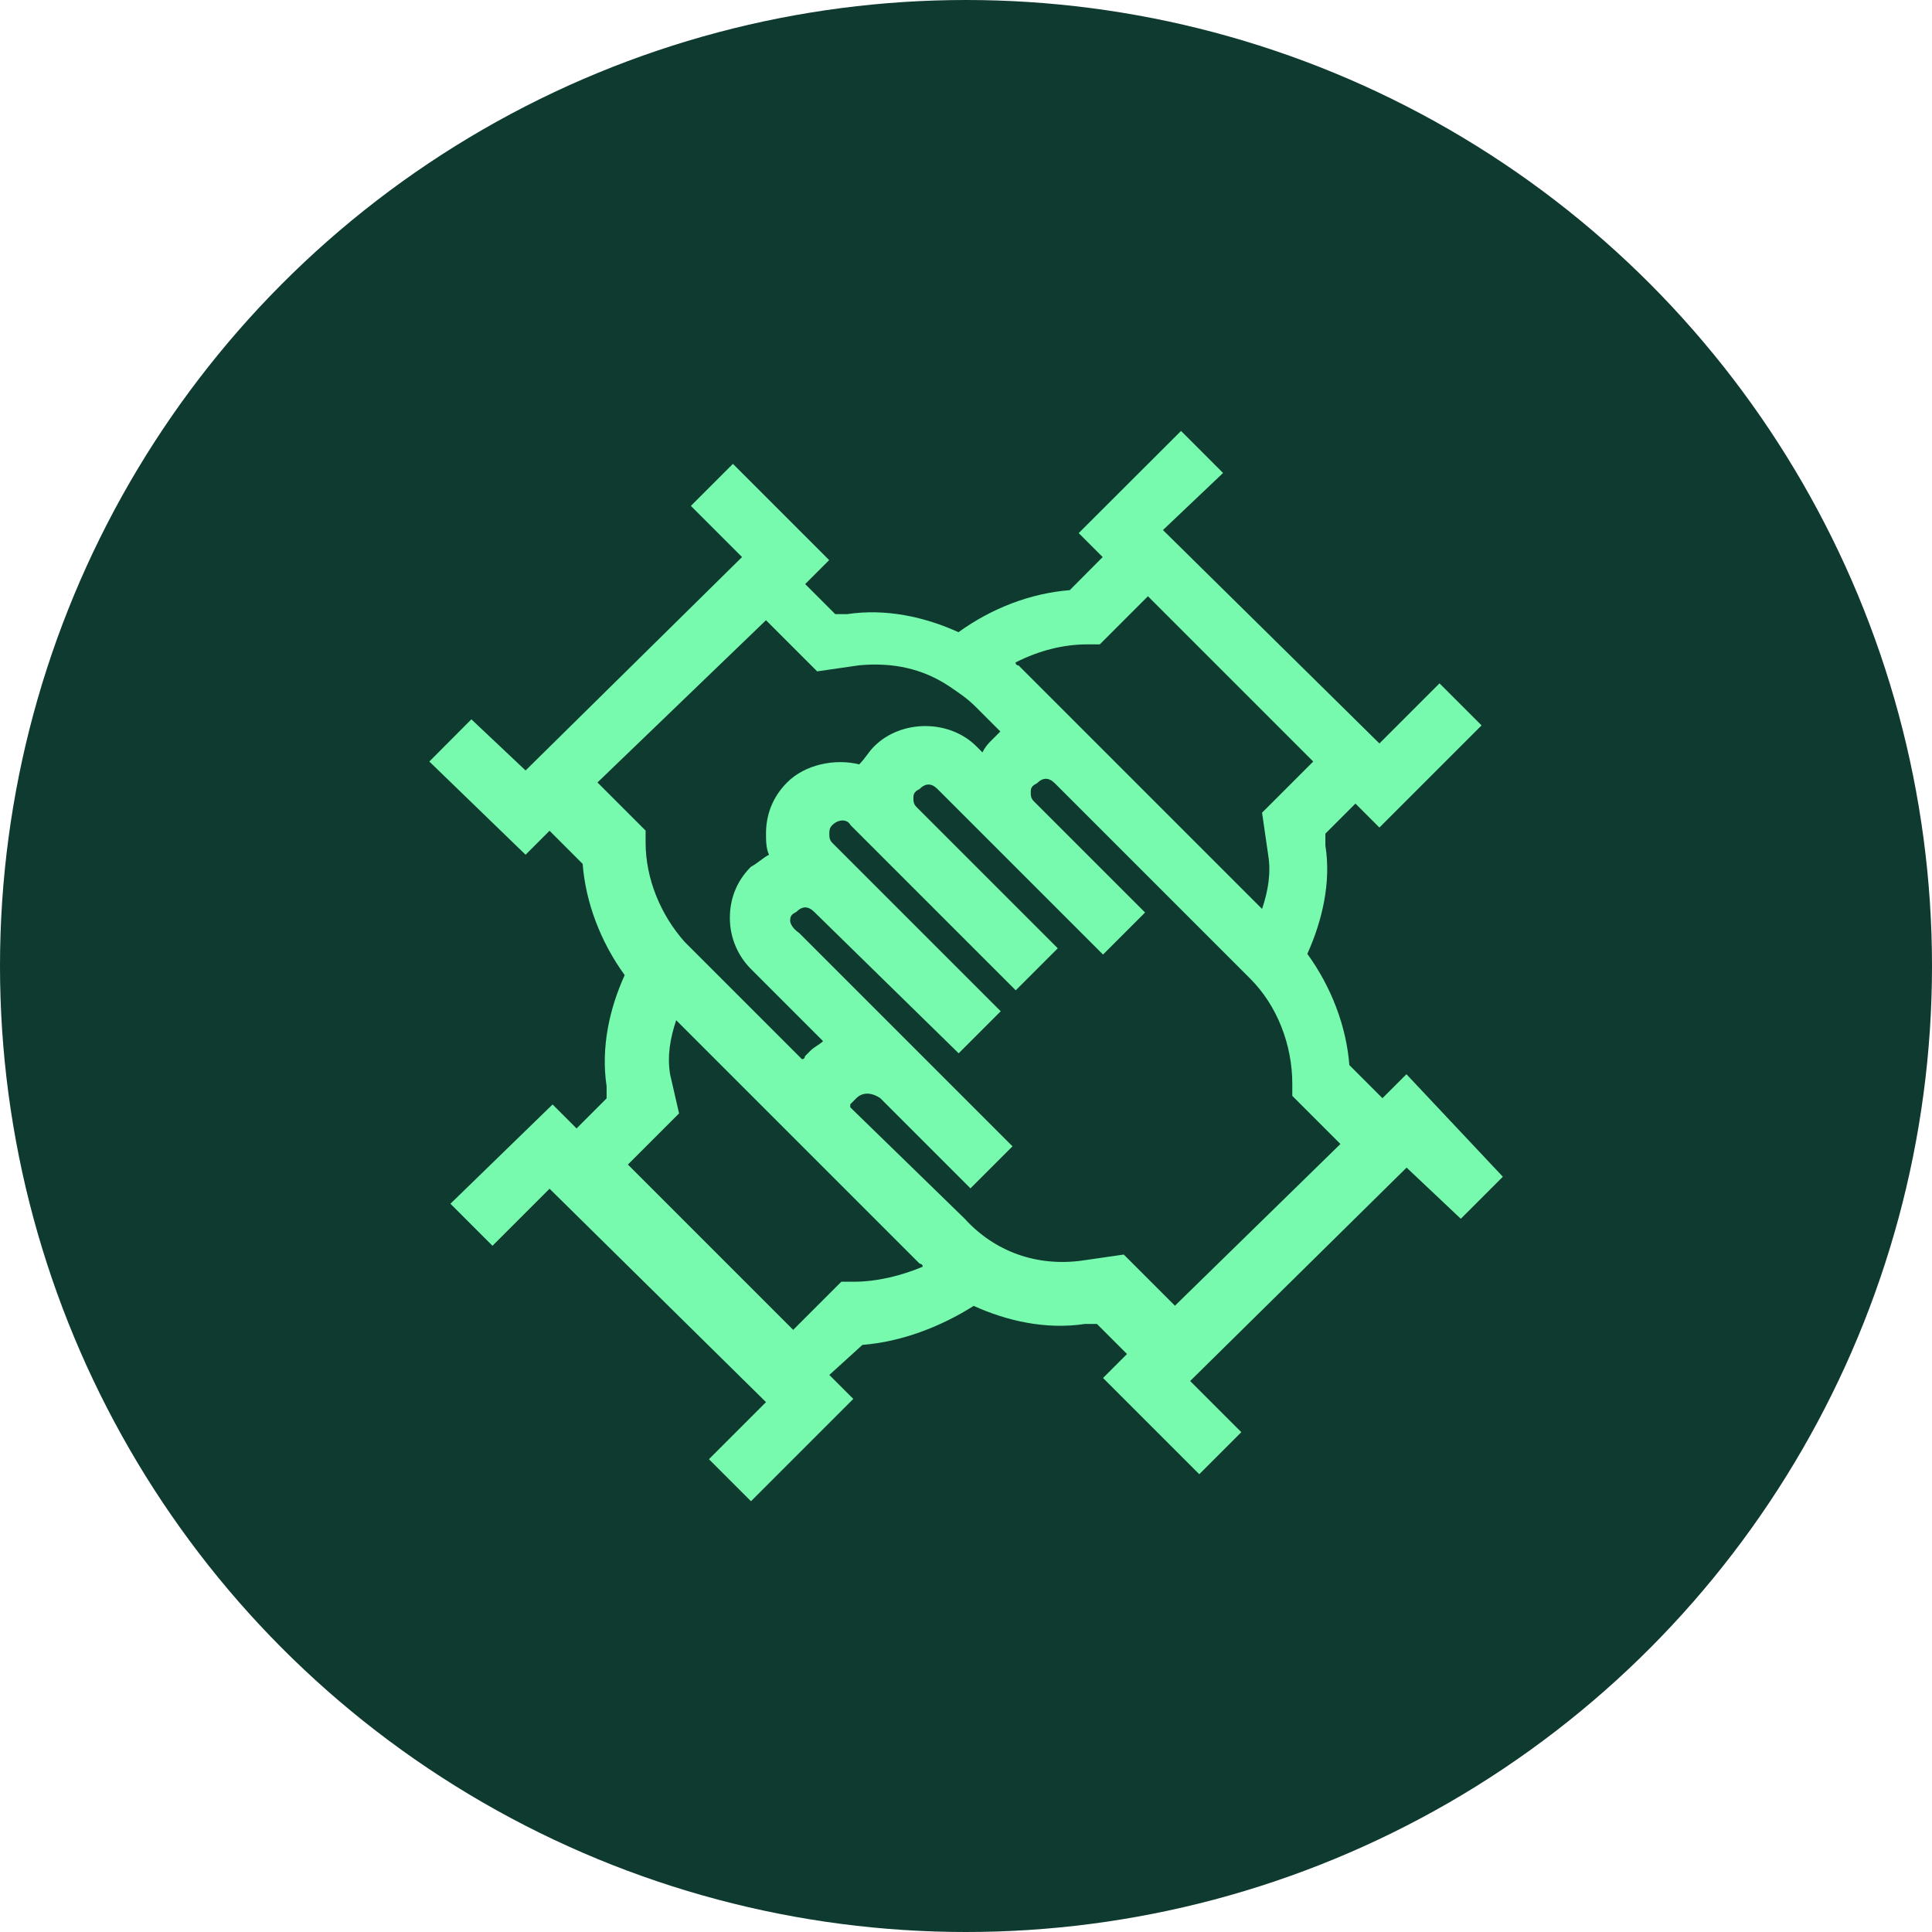 <?xml version="1.0" encoding="utf-8"?>
<!-- Generator: Adobe Illustrator 27.2.0, SVG Export Plug-In . SVG Version: 6.00 Build 0)  -->
<svg version="1.1" id="Vrstva_1" xmlns="http://www.w3.org/2000/svg" xmlns:xlink="http://www.w3.org/1999/xlink" x="0px" y="0px"
	 viewBox="0 0 1080 1080" style="enable-background:new 0 0 1080 1080;" xml:space="preserve">
<style type="text/css">
	.st0{fill:#0E3A2F;}
	.st1{fill:#78FAAE;}
</style>
<g>
	<circle class="st0" cx="540" cy="540" r="540"/>
</g>
<path class="st1" d="M786.2,600.5l-13.4,13.4l-18.5-18.5c-1.7-21.8-10.1-43.7-23.5-62.2c8.4-18.5,13.4-40.3,10.1-60.5v-6.7
	l16.8-16.8l13.4,13.4l57.1-57.1L804.7,382l-33.6,33.6l-121-119.3l33.6-31.9l-23.5-23.5L603,298l13.4,13.4L598,329.9
	c-21.8,1.7-43.7,10.1-62.2,23.5c-18.5-8.4-40.3-13.4-62.2-10.1h-6.7l-16.8-16.8l13.4-13.4l-53.8-53.8l-23.5,23.5l28.6,28.6
	l-121,119.3l-30.3-28.6L240,425.7l53.8,52.1l13.4-13.4l18.5,18.5c1.7,21.8,10.1,43.7,23.5,62.2c-8.4,18.5-13.4,40.3-10.1,62.2v6.7
	l-16.8,16.8l-13.4-13.4l-57.1,55.5l23.5,23.5l31.9-31.9l121,119.3l-31.9,31.9l23.5,23.5L477,782l-13.4-13.4l18.5-16.8
	c21.8-1.7,43.7-10.1,62.2-21.8c18.5,8.4,40.3,13.4,62.2,10.1h6.7l16.8,16.8l-13.4,13.4l53.8,53.8l23.5-23.5l-28.6-28.6l121-119.3
	l30.3,28.6l23.5-23.5L786.2,600.5z M608.1,360.2h6.7l26.9-26.9l92.4,92.4l-28.6,28.6l3.4,23.5c1.7,10.1,0,20.2-3.4,30.3l-94.1-94.1
	c0,0,0,0-1.7-1.7l0,0l-40.3-40.3c0,0-1.7,0-1.7-1.7C581.2,363.5,594.6,360.2,608.1,360.2z M428.2,346.7l28.6,28.6l23.5-3.4
	c18.5-1.7,35.3,1.7,50.4,11.8l0,0c5,3.4,10.1,6.7,15.1,11.8l13.4,13.4c-1.7,1.7-3.4,3.4-5,5s-3.4,3.4-5,6.7l-3.4-3.4
	c-15.1-15.1-42-15.1-57.1,0c-3.4,3.4-5,6.7-8.4,10.1c-13.4-3.4-30.3,0-40.3,10.1c-8.4,8.4-11.8,18.5-11.8,28.6c0,3.4,0,8.4,1.7,11.8
	c-3.4,1.7-6.7,5-10.1,6.7c-8.4,8.4-11.8,18.5-11.8,28.6c0,11.8,5,21.8,11.8,28.6l40.3,40.3c-1.7,1.7-5,3.4-6.7,5l-3.4,3.4
	c0,0,0,1.7-1.7,1.7l-63.9-63.9l-1.7-1.7l0,0c-13.4-15.1-21.8-35.3-21.8-55.5v-6.7l-26.9-26.9L428.2,346.7z M463.5,630.8L463.5,630.8
	L463.5,630.8L463.5,630.8z M477,716.5h-6.7l-26.9,26.9l-92.4-92.4l28.6-28.6l-5-21.8c-1.7-10.1,0-20.2,3.4-30.3l136.1,136.1
	c0,0,1.7,0,1.7,1.7C503.9,713.1,490.4,716.5,477,716.5z M656.8,729.9l-28.6-28.6l-23.5,3.4c-25.2,3.4-48.7-5-65.5-23.5L475.3,619
	v-1.7l3.4-3.4c3.4-3.4,8.4-3.4,13.4,0l50.4,50.4l23.5-23.5l-50.4-50.4l0,0l-68.9-68.9c-5-3.4-5-6.7-5-6.7c0-1.7,0-3.4,3.4-5
	c3.4-3.4,6.7-3.4,10.1,0l80.7,79l23.5-23.5l-79-79l0,0l-15.1-15.1c-1.7-1.7-1.7-3.4-1.7-5c0-1.7,0-3.4,1.7-5c3.4-3.4,8.4-3.4,10.1,0
	l13.4,13.4l0,0l79,79l0,0l23.5-23.5l-79-79c-1.7-1.7-1.7-3.4-1.7-5s0-3.4,3.4-5c3.4-3.4,6.7-3.4,10.1,0l30.3,30.3l0,0l62.2,62.2
	l23.5-23.5l-62.2-62.2c-1.7-1.7-1.7-3.4-1.7-5c0-1.7,0-3.4,3.4-5c3.4-3.4,6.7-3.4,10.1,0l109.2,109.2c15.1,15.1,23.5,37,23.5,58.8
	v6.7l26.9,26.9L656.8,729.9z"/>
</svg>
